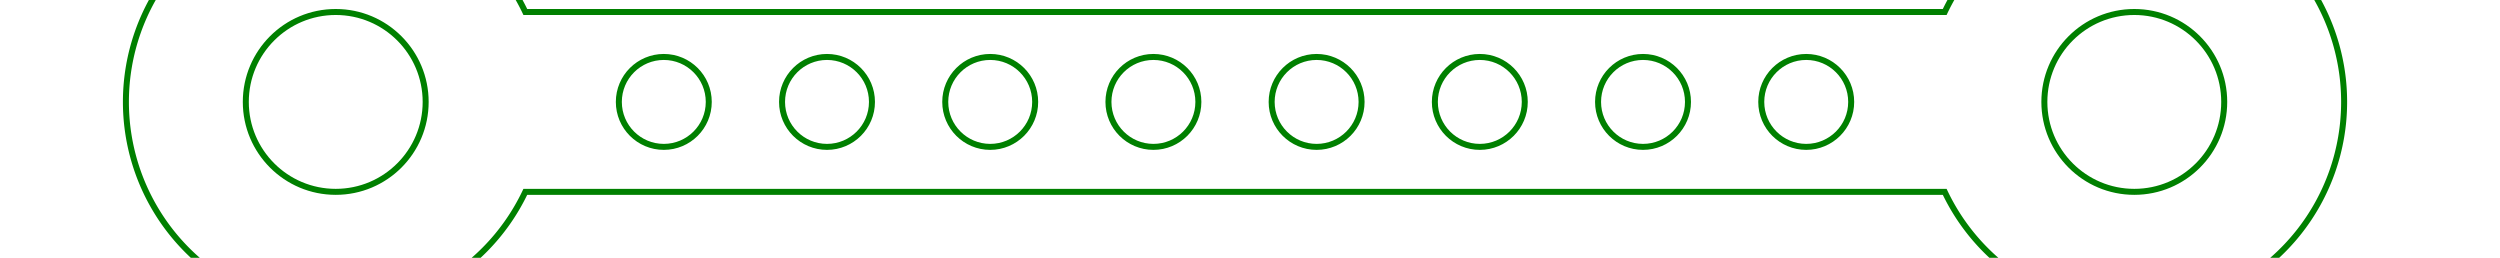 <svg width="417" height="43" viewBox="-56 -17 417 43" xmlns="http://www.w3.org/2000/svg"><path d="M 31.623 -15 A 35 35 0 1 0 31.623 15 L 268.377 15 A 35 35 0 1 0 268.377 -15 L 31.623 -15 Z" stroke="green" stroke-width="1" fill="none" /><circle cx="0" cy="0" r="15" stroke="green" stroke-width="1" fill="none" /><circle cx="300" cy="0" r="15" stroke="green" stroke-width="1" fill="none" /><circle cx="54.722" cy="0" r="7.5" stroke="green" stroke-width="1" fill="none" /><circle cx="81.944" cy="0" r="7.5" stroke="green" stroke-width="1" fill="none" /><circle cx="109.167" cy="0" r="7.5" stroke="green" stroke-width="1" fill="none" /><circle cx="136.389" cy="0" r="7.5" stroke="green" stroke-width="1" fill="none" /><circle cx="163.611" cy="0" r="7.5" stroke="green" stroke-width="1" fill="none" /><circle cx="190.833" cy="0" r="7.5" stroke="green" stroke-width="1" fill="none" /><circle cx="218.056" cy="0" r="7.5" stroke="green" stroke-width="1" fill="none" /><circle cx="245.278" cy="0" r="7.5" stroke="green" stroke-width="1" fill="none" /></svg>